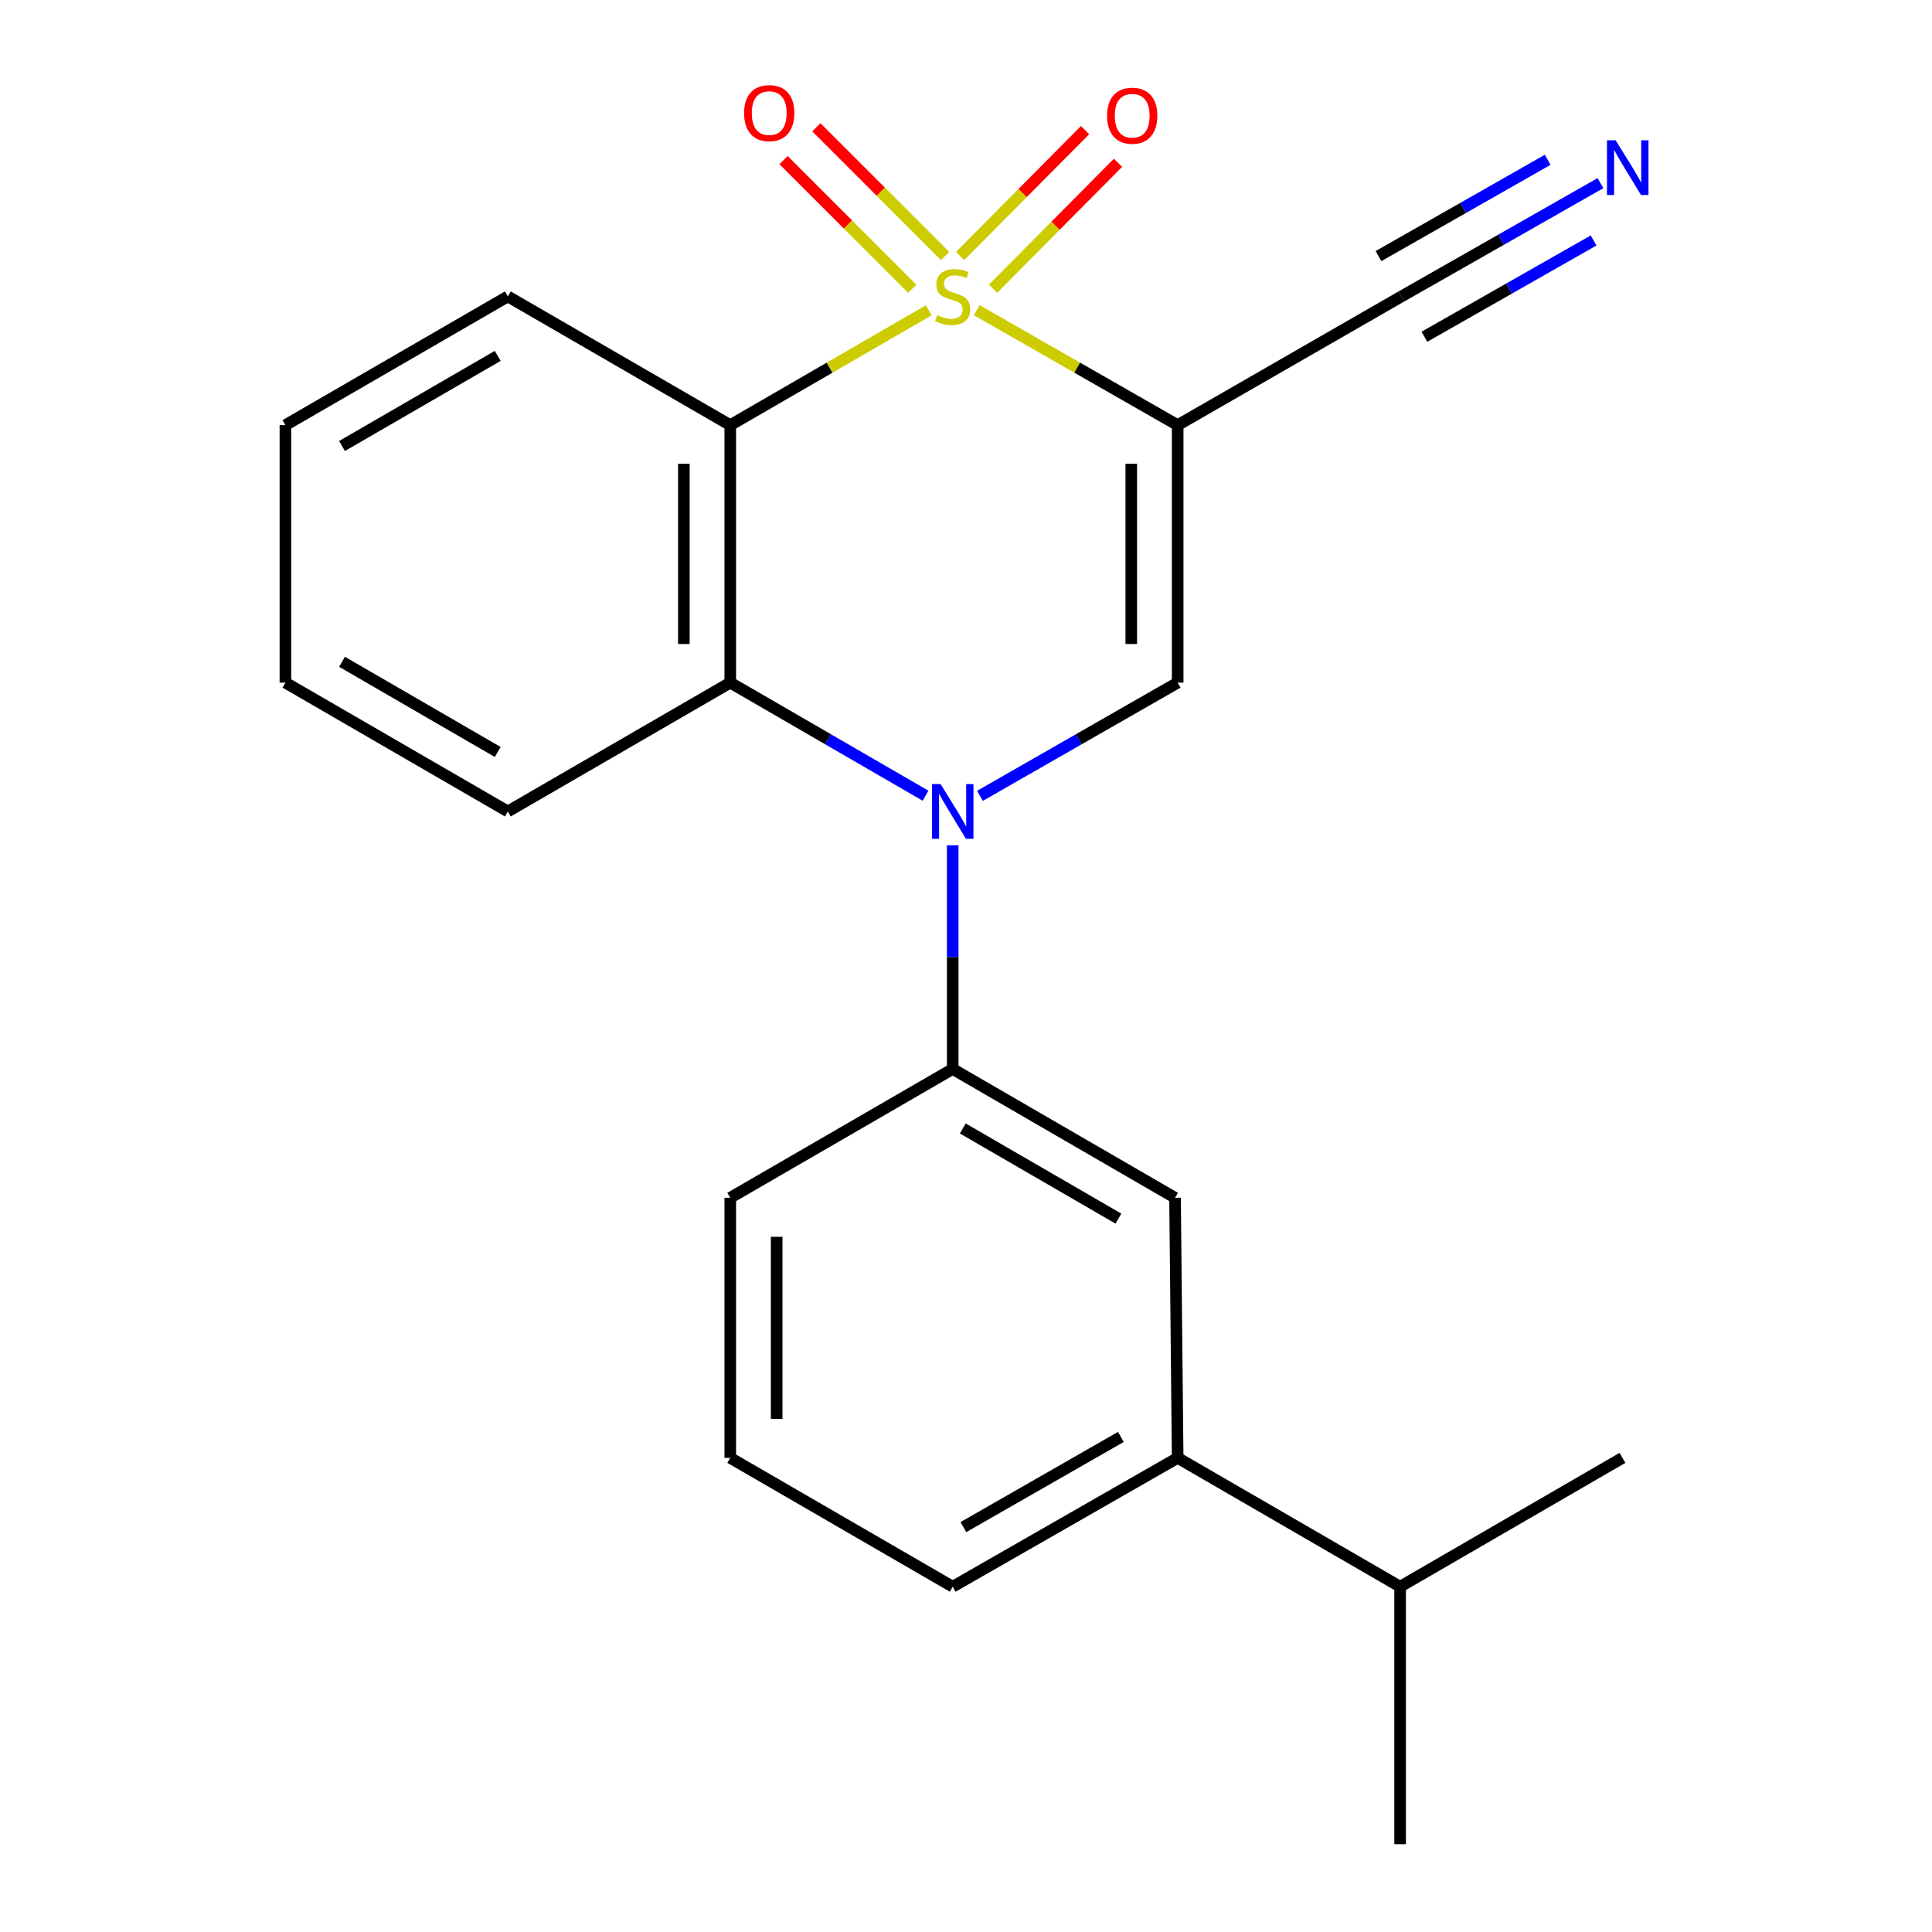 <?xml version='1.0' encoding='iso-8859-1'?>
<svg version='1.1' baseProfile='full'
              xmlns='http://www.w3.org/2000/svg'
                      xmlns:rdkit='http://www.rdkit.org/xml'
                      xmlns:xlink='http://www.w3.org/1999/xlink'
                  xml:space='preserve'
width='1000px' height='1000px' viewBox='0 0 1000 1000'>
<!-- END OF HEADER -->
<rect style='opacity:1.0;fill:#FFFFFF;stroke:none' width='1000' height='1000' x='0' y='0'> </rect>
<path class='bond-0' d='M 505.551,160.543 L 557.556,190.3' style='fill:none;fill-rule:evenodd;stroke:#CCCC00;stroke-width:6px;stroke-linecap:butt;stroke-linejoin:miter;stroke-opacity:1' />
<path class='bond-0' d='M 557.556,190.3 L 609.561,220.057' style='fill:none;fill-rule:evenodd;stroke:#000000;stroke-width:6px;stroke-linecap:butt;stroke-linejoin:miter;stroke-opacity:1' />
<path class='bond-2' d='M 480.712,160.608 L 429.347,190.333' style='fill:none;fill-rule:evenodd;stroke:#CCCC00;stroke-width:6px;stroke-linecap:butt;stroke-linejoin:miter;stroke-opacity:1' />
<path class='bond-2' d='M 429.347,190.333 L 377.982,220.057' style='fill:none;fill-rule:evenodd;stroke:#000000;stroke-width:6px;stroke-linecap:butt;stroke-linejoin:miter;stroke-opacity:1' />
<path class='bond-7' d='M 489.172,132.5 L 455.863,99.196' style='fill:none;fill-rule:evenodd;stroke:#CCCC00;stroke-width:6px;stroke-linecap:butt;stroke-linejoin:miter;stroke-opacity:1' />
<path class='bond-7' d='M 455.863,99.196 L 422.555,65.893' style='fill:none;fill-rule:evenodd;stroke:#FF0000;stroke-width:6px;stroke-linecap:butt;stroke-linejoin:miter;stroke-opacity:1' />
<path class='bond-7' d='M 472.188,149.486 L 438.88,116.182' style='fill:none;fill-rule:evenodd;stroke:#CCCC00;stroke-width:6px;stroke-linecap:butt;stroke-linejoin:miter;stroke-opacity:1' />
<path class='bond-7' d='M 438.88,116.182 L 405.572,82.879' style='fill:none;fill-rule:evenodd;stroke:#FF0000;stroke-width:6px;stroke-linecap:butt;stroke-linejoin:miter;stroke-opacity:1' />
<path class='bond-8' d='M 514.019,149.417 L 546.353,116.837' style='fill:none;fill-rule:evenodd;stroke:#CCCC00;stroke-width:6px;stroke-linecap:butt;stroke-linejoin:miter;stroke-opacity:1' />
<path class='bond-8' d='M 546.353,116.837 L 578.688,84.257' style='fill:none;fill-rule:evenodd;stroke:#FF0000;stroke-width:6px;stroke-linecap:butt;stroke-linejoin:miter;stroke-opacity:1' />
<path class='bond-8' d='M 496.97,132.497 L 529.304,99.917' style='fill:none;fill-rule:evenodd;stroke:#CCCC00;stroke-width:6px;stroke-linecap:butt;stroke-linejoin:miter;stroke-opacity:1' />
<path class='bond-8' d='M 529.304,99.917 L 561.639,67.336' style='fill:none;fill-rule:evenodd;stroke:#FF0000;stroke-width:6px;stroke-linecap:butt;stroke-linejoin:miter;stroke-opacity:1' />
<path class='bond-3' d='M 609.561,220.057 L 609.561,353.328' style='fill:none;fill-rule:evenodd;stroke:#000000;stroke-width:6px;stroke-linecap:butt;stroke-linejoin:miter;stroke-opacity:1' />
<path class='bond-3' d='M 585.541,240.048 L 585.541,333.337' style='fill:none;fill-rule:evenodd;stroke:#000000;stroke-width:6px;stroke-linecap:butt;stroke-linejoin:miter;stroke-opacity:1' />
<path class='bond-6' d='M 609.561,220.057 L 725.39,153.429' style='fill:none;fill-rule:evenodd;stroke:#000000;stroke-width:6px;stroke-linecap:butt;stroke-linejoin:miter;stroke-opacity:1' />
<path class='bond-1' d='M 479.051,411.863 L 428.517,382.595' style='fill:none;fill-rule:evenodd;stroke:#0000FF;stroke-width:6px;stroke-linecap:butt;stroke-linejoin:miter;stroke-opacity:1' />
<path class='bond-1' d='M 428.517,382.595 L 377.982,353.328' style='fill:none;fill-rule:evenodd;stroke:#000000;stroke-width:6px;stroke-linecap:butt;stroke-linejoin:miter;stroke-opacity:1' />
<path class='bond-5' d='M 493.118,437.502 L 493.118,495.404' style='fill:none;fill-rule:evenodd;stroke:#0000FF;stroke-width:6px;stroke-linecap:butt;stroke-linejoin:miter;stroke-opacity:1' />
<path class='bond-5' d='M 493.118,495.404 L 493.118,553.307' style='fill:none;fill-rule:evenodd;stroke:#000000;stroke-width:6px;stroke-linecap:butt;stroke-linejoin:miter;stroke-opacity:1' />
<path class='bond-22' d='M 507.212,411.938 L 558.386,382.633' style='fill:none;fill-rule:evenodd;stroke:#0000FF;stroke-width:6px;stroke-linecap:butt;stroke-linejoin:miter;stroke-opacity:1' />
<path class='bond-22' d='M 558.386,382.633 L 609.561,353.328' style='fill:none;fill-rule:evenodd;stroke:#000000;stroke-width:6px;stroke-linecap:butt;stroke-linejoin:miter;stroke-opacity:1' />
<path class='bond-4' d='M 377.982,220.057 L 377.982,353.328' style='fill:none;fill-rule:evenodd;stroke:#000000;stroke-width:6px;stroke-linecap:butt;stroke-linejoin:miter;stroke-opacity:1' />
<path class='bond-4' d='M 353.962,240.048 L 353.962,333.337' style='fill:none;fill-rule:evenodd;stroke:#000000;stroke-width:6px;stroke-linecap:butt;stroke-linejoin:miter;stroke-opacity:1' />
<path class='bond-12' d='M 377.982,220.057 L 262.847,153.429' style='fill:none;fill-rule:evenodd;stroke:#000000;stroke-width:6px;stroke-linecap:butt;stroke-linejoin:miter;stroke-opacity:1' />
<path class='bond-14' d='M 377.982,353.328 L 262.847,420.009' style='fill:none;fill-rule:evenodd;stroke:#000000;stroke-width:6px;stroke-linecap:butt;stroke-linejoin:miter;stroke-opacity:1' />
<path class='bond-10' d='M 493.118,553.307 L 608.199,619.975' style='fill:none;fill-rule:evenodd;stroke:#000000;stroke-width:6px;stroke-linecap:butt;stroke-linejoin:miter;stroke-opacity:1' />
<path class='bond-10' d='M 498.339,584.091 L 578.897,630.759' style='fill:none;fill-rule:evenodd;stroke:#000000;stroke-width:6px;stroke-linecap:butt;stroke-linejoin:miter;stroke-opacity:1' />
<path class='bond-15' d='M 493.118,553.307 L 377.982,619.975' style='fill:none;fill-rule:evenodd;stroke:#000000;stroke-width:6px;stroke-linecap:butt;stroke-linejoin:miter;stroke-opacity:1' />
<path class='bond-9' d='M 725.39,153.429 L 776.897,124.11' style='fill:none;fill-rule:evenodd;stroke:#000000;stroke-width:6px;stroke-linecap:butt;stroke-linejoin:miter;stroke-opacity:1' />
<path class='bond-9' d='M 776.897,124.11 L 828.404,94.791' style='fill:none;fill-rule:evenodd;stroke:#0000FF;stroke-width:6px;stroke-linecap:butt;stroke-linejoin:miter;stroke-opacity:1' />
<path class='bond-9' d='M 737.272,174.304 L 781.053,149.383' style='fill:none;fill-rule:evenodd;stroke:#000000;stroke-width:6px;stroke-linecap:butt;stroke-linejoin:miter;stroke-opacity:1' />
<path class='bond-9' d='M 781.053,149.383 L 824.834,124.462' style='fill:none;fill-rule:evenodd;stroke:#0000FF;stroke-width:6px;stroke-linecap:butt;stroke-linejoin:miter;stroke-opacity:1' />
<path class='bond-9' d='M 713.507,132.554 L 757.289,107.633' style='fill:none;fill-rule:evenodd;stroke:#000000;stroke-width:6px;stroke-linecap:butt;stroke-linejoin:miter;stroke-opacity:1' />
<path class='bond-9' d='M 757.289,107.633 L 801.07,82.712' style='fill:none;fill-rule:evenodd;stroke:#0000FF;stroke-width:6px;stroke-linecap:butt;stroke-linejoin:miter;stroke-opacity:1' />
<path class='bond-11' d='M 608.199,619.975 L 609.561,754.593' style='fill:none;fill-rule:evenodd;stroke:#000000;stroke-width:6px;stroke-linecap:butt;stroke-linejoin:miter;stroke-opacity:1' />
<path class='bond-13' d='M 609.561,754.593 L 724.696,821.275' style='fill:none;fill-rule:evenodd;stroke:#000000;stroke-width:6px;stroke-linecap:butt;stroke-linejoin:miter;stroke-opacity:1' />
<path class='bond-24' d='M 609.561,754.593 L 493.118,821.275' style='fill:none;fill-rule:evenodd;stroke:#000000;stroke-width:6px;stroke-linecap:butt;stroke-linejoin:miter;stroke-opacity:1' />
<path class='bond-24' d='M 580.158,743.751 L 498.647,790.429' style='fill:none;fill-rule:evenodd;stroke:#000000;stroke-width:6px;stroke-linecap:butt;stroke-linejoin:miter;stroke-opacity:1' />
<path class='bond-20' d='M 262.847,153.429 L 147.725,220.057' style='fill:none;fill-rule:evenodd;stroke:#000000;stroke-width:6px;stroke-linecap:butt;stroke-linejoin:miter;stroke-opacity:1' />
<path class='bond-20' d='M 257.611,184.212 L 177.025,230.852' style='fill:none;fill-rule:evenodd;stroke:#000000;stroke-width:6px;stroke-linecap:butt;stroke-linejoin:miter;stroke-opacity:1' />
<path class='bond-18' d='M 724.696,821.275 L 724.696,954.545' style='fill:none;fill-rule:evenodd;stroke:#000000;stroke-width:6px;stroke-linecap:butt;stroke-linejoin:miter;stroke-opacity:1' />
<path class='bond-19' d='M 724.696,821.275 L 839.778,754.593' style='fill:none;fill-rule:evenodd;stroke:#000000;stroke-width:6px;stroke-linecap:butt;stroke-linejoin:miter;stroke-opacity:1' />
<path class='bond-23' d='M 262.847,420.009 L 147.725,353.328' style='fill:none;fill-rule:evenodd;stroke:#000000;stroke-width:6px;stroke-linecap:butt;stroke-linejoin:miter;stroke-opacity:1' />
<path class='bond-23' d='M 257.618,389.222 L 177.032,342.545' style='fill:none;fill-rule:evenodd;stroke:#000000;stroke-width:6px;stroke-linecap:butt;stroke-linejoin:miter;stroke-opacity:1' />
<path class='bond-17' d='M 377.982,619.975 L 377.982,754.593' style='fill:none;fill-rule:evenodd;stroke:#000000;stroke-width:6px;stroke-linecap:butt;stroke-linejoin:miter;stroke-opacity:1' />
<path class='bond-17' d='M 402.002,640.168 L 402.002,734.4' style='fill:none;fill-rule:evenodd;stroke:#000000;stroke-width:6px;stroke-linecap:butt;stroke-linejoin:miter;stroke-opacity:1' />
<path class='bond-16' d='M 493.118,821.275 L 377.982,754.593' style='fill:none;fill-rule:evenodd;stroke:#000000;stroke-width:6px;stroke-linecap:butt;stroke-linejoin:miter;stroke-opacity:1' />
<path class='bond-21' d='M 147.725,220.057 L 147.725,353.328' style='fill:none;fill-rule:evenodd;stroke:#000000;stroke-width:6px;stroke-linecap:butt;stroke-linejoin:miter;stroke-opacity:1' />
<path  class='atom-0' d='M 485.118 163.149
Q 485.438 163.269, 486.758 163.829
Q 488.078 164.389, 489.518 164.749
Q 490.998 165.069, 492.438 165.069
Q 495.118 165.069, 496.678 163.789
Q 498.238 162.469, 498.238 160.189
Q 498.238 158.629, 497.438 157.669
Q 496.678 156.709, 495.478 156.189
Q 494.278 155.669, 492.278 155.069
Q 489.758 154.309, 488.238 153.589
Q 486.758 152.869, 485.678 151.349
Q 484.638 149.829, 484.638 147.269
Q 484.638 143.709, 487.038 141.509
Q 489.478 139.309, 494.278 139.309
Q 497.558 139.309, 501.278 140.869
L 500.358 143.949
Q 496.958 142.549, 494.398 142.549
Q 491.638 142.549, 490.118 143.709
Q 488.598 144.829, 488.638 146.789
Q 488.638 148.309, 489.398 149.229
Q 490.198 150.149, 491.318 150.669
Q 492.478 151.189, 494.398 151.789
Q 496.958 152.589, 498.478 153.389
Q 499.998 154.189, 501.078 155.829
Q 502.198 157.429, 502.198 160.189
Q 502.198 164.109, 499.558 166.229
Q 496.958 168.309, 492.598 168.309
Q 490.078 168.309, 488.158 167.749
Q 486.278 167.229, 484.038 166.309
L 485.118 163.149
' fill='#CCCC00'/>
<path  class='atom-2' d='M 486.858 405.849
L 496.138 420.849
Q 497.058 422.329, 498.538 425.009
Q 500.018 427.689, 500.098 427.849
L 500.098 405.849
L 503.858 405.849
L 503.858 434.169
L 499.978 434.169
L 490.018 417.769
Q 488.858 415.849, 487.618 413.649
Q 486.418 411.449, 486.058 410.769
L 486.058 434.169
L 482.378 434.169
L 482.378 405.849
L 486.858 405.849
' fill='#0000FF'/>
<path  class='atom-8' d='M 385.146 58.55
Q 385.146 51.75, 388.506 47.95
Q 391.866 44.15, 398.146 44.15
Q 404.426 44.15, 407.786 47.95
Q 411.146 51.75, 411.146 58.55
Q 411.146 65.43, 407.746 69.35
Q 404.346 73.23, 398.146 73.23
Q 391.906 73.23, 388.506 69.35
Q 385.146 65.47, 385.146 58.55
M 398.146 70.03
Q 402.466 70.03, 404.786 67.15
Q 407.146 64.23, 407.146 58.55
Q 407.146 52.99, 404.786 50.19
Q 402.466 47.35, 398.146 47.35
Q 393.826 47.35, 391.466 50.15
Q 389.146 52.95, 389.146 58.55
Q 389.146 64.27, 391.466 67.15
Q 393.826 70.03, 398.146 70.03
' fill='#FF0000'/>
<path  class='atom-9' d='M 573.021 59.898
Q 573.021 53.098, 576.381 49.298
Q 579.741 45.498, 586.021 45.498
Q 592.301 45.498, 595.661 49.298
Q 599.021 53.098, 599.021 59.898
Q 599.021 66.778, 595.621 70.698
Q 592.221 74.578, 586.021 74.578
Q 579.781 74.578, 576.381 70.698
Q 573.021 66.818, 573.021 59.898
M 586.021 71.378
Q 590.341 71.378, 592.661 68.498
Q 595.021 65.578, 595.021 59.898
Q 595.021 54.338, 592.661 51.538
Q 590.341 48.698, 586.021 48.698
Q 581.701 48.698, 579.341 51.498
Q 577.021 54.298, 577.021 59.898
Q 577.021 65.618, 579.341 68.498
Q 581.701 71.378, 586.021 71.378
' fill='#FF0000'/>
<path  class='atom-10' d='M 836.254 72.6
L 845.534 87.6
Q 846.454 89.08, 847.934 91.76
Q 849.414 94.44, 849.494 94.6
L 849.494 72.6
L 853.254 72.6
L 853.254 100.92
L 849.374 100.92
L 839.414 84.52
Q 838.254 82.6, 837.014 80.4
Q 835.814 78.2, 835.454 77.52
L 835.454 100.92
L 831.774 100.92
L 831.774 72.6
L 836.254 72.6
' fill='#0000FF'/>
</svg>
